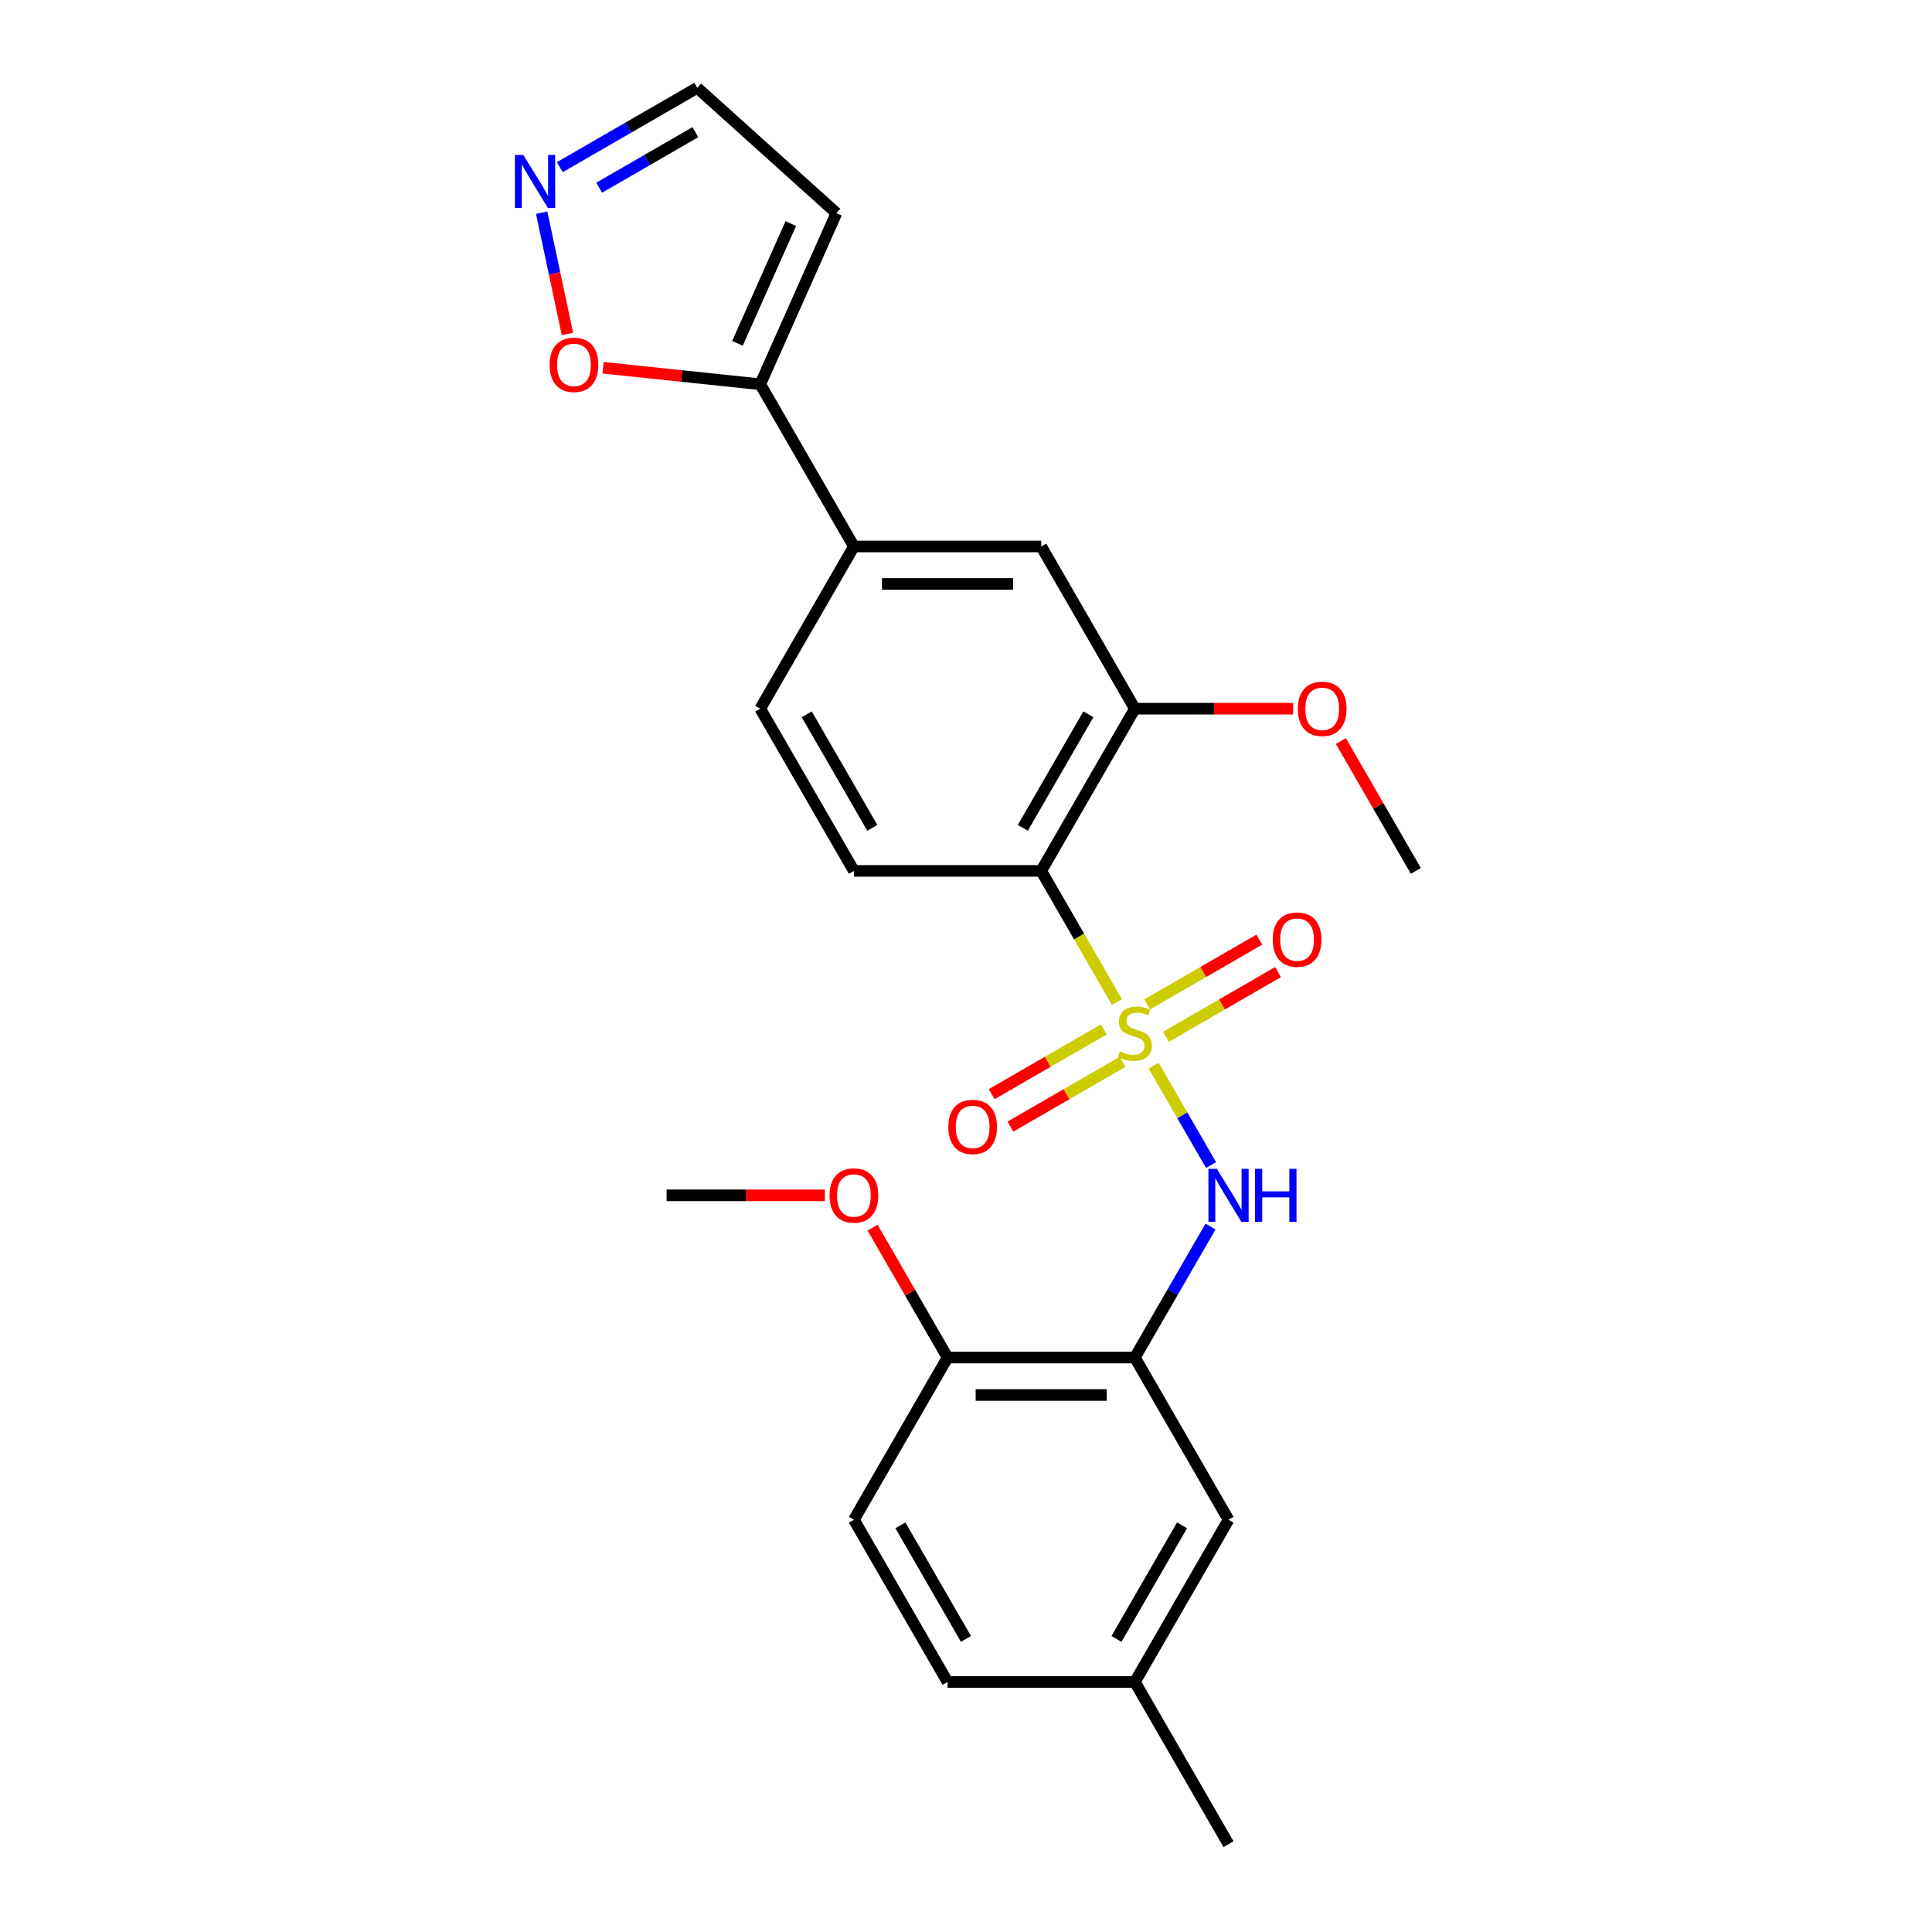<?xml version='1.0' encoding='iso-8859-1'?>
<svg version='1.1' baseProfile='full'
              xmlns='http://www.w3.org/2000/svg'
                      xmlns:rdkit='http://www.rdkit.org/xml'
                      xmlns:xlink='http://www.w3.org/1999/xlink'
                  xml:space='preserve'
width='1000px' height='1000px' viewBox='0 0 1000 1000'>
<!-- END OF HEADER -->
<rect style='opacity:1.0;fill:#FFFFFF;stroke:none' width='1000' height='1000' x='0' y='0'> </rect>
<path class='bond-0' d='M 578.104,518.627 L 558.518,484.703' style='fill:none;fill-rule:evenodd;stroke:#CCCC00;stroke-width:6px;stroke-linecap:butt;stroke-linejoin:miter;stroke-opacity:1' />
<path class='bond-0' d='M 558.518,484.703 L 538.932,450.778' style='fill:none;fill-rule:evenodd;stroke:#000000;stroke-width:6px;stroke-linecap:butt;stroke-linejoin:miter;stroke-opacity:1' />
<path class='bond-1' d='M 597.136,551.59 L 611.987,577.312' style='fill:none;fill-rule:evenodd;stroke:#CCCC00;stroke-width:6px;stroke-linecap:butt;stroke-linejoin:miter;stroke-opacity:1' />
<path class='bond-1' d='M 611.987,577.312 L 626.838,603.035' style='fill:none;fill-rule:evenodd;stroke:#0000FF;stroke-width:6px;stroke-linecap:butt;stroke-linejoin:miter;stroke-opacity:1' />
<path class='bond-8' d='M 571.333,532.825 L 542.317,549.577' style='fill:none;fill-rule:evenodd;stroke:#CCCC00;stroke-width:6px;stroke-linecap:butt;stroke-linejoin:miter;stroke-opacity:1' />
<path class='bond-8' d='M 542.317,549.577 L 513.302,566.33' style='fill:none;fill-rule:evenodd;stroke:#FF0000;stroke-width:6px;stroke-linecap:butt;stroke-linejoin:miter;stroke-opacity:1' />
<path class='bond-8' d='M 581.028,549.618 L 552.012,566.37' style='fill:none;fill-rule:evenodd;stroke:#CCCC00;stroke-width:6px;stroke-linecap:butt;stroke-linejoin:miter;stroke-opacity:1' />
<path class='bond-8' d='M 552.012,566.37 L 522.997,583.122' style='fill:none;fill-rule:evenodd;stroke:#FF0000;stroke-width:6px;stroke-linecap:butt;stroke-linejoin:miter;stroke-opacity:1' />
<path class='bond-9' d='M 603.482,536.654 L 632.497,519.902' style='fill:none;fill-rule:evenodd;stroke:#CCCC00;stroke-width:6px;stroke-linecap:butt;stroke-linejoin:miter;stroke-opacity:1' />
<path class='bond-9' d='M 632.497,519.902 L 661.513,503.15' style='fill:none;fill-rule:evenodd;stroke:#FF0000;stroke-width:6px;stroke-linecap:butt;stroke-linejoin:miter;stroke-opacity:1' />
<path class='bond-9' d='M 593.787,519.862 L 622.802,503.11' style='fill:none;fill-rule:evenodd;stroke:#CCCC00;stroke-width:6px;stroke-linecap:butt;stroke-linejoin:miter;stroke-opacity:1' />
<path class='bond-9' d='M 622.802,503.11 L 651.818,486.357' style='fill:none;fill-rule:evenodd;stroke:#FF0000;stroke-width:6px;stroke-linecap:butt;stroke-linejoin:miter;stroke-opacity:1' />
<path class='bond-3' d='M 538.932,450.778 L 587.407,366.817' style='fill:none;fill-rule:evenodd;stroke:#000000;stroke-width:6px;stroke-linecap:butt;stroke-linejoin:miter;stroke-opacity:1' />
<path class='bond-3' d='M 529.411,428.489 L 563.344,369.716' style='fill:none;fill-rule:evenodd;stroke:#000000;stroke-width:6px;stroke-linecap:butt;stroke-linejoin:miter;stroke-opacity:1' />
<path class='bond-7' d='M 538.932,450.778 L 441.982,450.778' style='fill:none;fill-rule:evenodd;stroke:#000000;stroke-width:6px;stroke-linecap:butt;stroke-linejoin:miter;stroke-opacity:1' />
<path class='bond-2' d='M 626.557,634.853 L 606.982,668.757' style='fill:none;fill-rule:evenodd;stroke:#0000FF;stroke-width:6px;stroke-linecap:butt;stroke-linejoin:miter;stroke-opacity:1' />
<path class='bond-2' d='M 606.982,668.757 L 587.407,702.662' style='fill:none;fill-rule:evenodd;stroke:#000000;stroke-width:6px;stroke-linecap:butt;stroke-linejoin:miter;stroke-opacity:1' />
<path class='bond-13' d='M 587.407,702.662 L 490.457,702.662' style='fill:none;fill-rule:evenodd;stroke:#000000;stroke-width:6px;stroke-linecap:butt;stroke-linejoin:miter;stroke-opacity:1' />
<path class='bond-13' d='M 572.865,722.052 L 505,722.052' style='fill:none;fill-rule:evenodd;stroke:#000000;stroke-width:6px;stroke-linecap:butt;stroke-linejoin:miter;stroke-opacity:1' />
<path class='bond-14' d='M 587.407,702.662 L 635.882,786.623' style='fill:none;fill-rule:evenodd;stroke:#000000;stroke-width:6px;stroke-linecap:butt;stroke-linejoin:miter;stroke-opacity:1' />
<path class='bond-10' d='M 587.407,366.817 L 538.932,282.856' style='fill:none;fill-rule:evenodd;stroke:#000000;stroke-width:6px;stroke-linecap:butt;stroke-linejoin:miter;stroke-opacity:1' />
<path class='bond-19' d='M 587.407,366.817 L 628.369,366.817' style='fill:none;fill-rule:evenodd;stroke:#000000;stroke-width:6px;stroke-linecap:butt;stroke-linejoin:miter;stroke-opacity:1' />
<path class='bond-19' d='M 628.369,366.817 L 669.33,366.817' style='fill:none;fill-rule:evenodd;stroke:#FF0000;stroke-width:6px;stroke-linecap:butt;stroke-linejoin:miter;stroke-opacity:1' />
<path class='bond-4' d='M 393.507,198.895 L 441.982,282.856' style='fill:none;fill-rule:evenodd;stroke:#000000;stroke-width:6px;stroke-linecap:butt;stroke-linejoin:miter;stroke-opacity:1' />
<path class='bond-11' d='M 393.507,198.895 L 352.811,194.618' style='fill:none;fill-rule:evenodd;stroke:#000000;stroke-width:6px;stroke-linecap:butt;stroke-linejoin:miter;stroke-opacity:1' />
<path class='bond-11' d='M 352.811,194.618 L 312.116,190.34' style='fill:none;fill-rule:evenodd;stroke:#FF0000;stroke-width:6px;stroke-linecap:butt;stroke-linejoin:miter;stroke-opacity:1' />
<path class='bond-12' d='M 393.507,198.895 L 432.94,110.327' style='fill:none;fill-rule:evenodd;stroke:#000000;stroke-width:6px;stroke-linecap:butt;stroke-linejoin:miter;stroke-opacity:1' />
<path class='bond-12' d='M 381.709,177.723 L 409.312,115.725' style='fill:none;fill-rule:evenodd;stroke:#000000;stroke-width:6px;stroke-linecap:butt;stroke-linejoin:miter;stroke-opacity:1' />
<path class='bond-5' d='M 280.365,110.081 L 287.037,141.474' style='fill:none;fill-rule:evenodd;stroke:#0000FF;stroke-width:6px;stroke-linecap:butt;stroke-linejoin:miter;stroke-opacity:1' />
<path class='bond-5' d='M 287.037,141.474 L 293.71,172.867' style='fill:none;fill-rule:evenodd;stroke:#FF0000;stroke-width:6px;stroke-linecap:butt;stroke-linejoin:miter;stroke-opacity:1' />
<path class='bond-27' d='M 289.768,86.519 L 325.33,65.987' style='fill:none;fill-rule:evenodd;stroke:#0000FF;stroke-width:6px;stroke-linecap:butt;stroke-linejoin:miter;stroke-opacity:1' />
<path class='bond-27' d='M 325.33,65.987 L 360.893,45.455' style='fill:none;fill-rule:evenodd;stroke:#000000;stroke-width:6px;stroke-linecap:butt;stroke-linejoin:miter;stroke-opacity:1' />
<path class='bond-27' d='M 310.131,97.151 L 335.025,82.779' style='fill:none;fill-rule:evenodd;stroke:#0000FF;stroke-width:6px;stroke-linecap:butt;stroke-linejoin:miter;stroke-opacity:1' />
<path class='bond-27' d='M 335.025,82.779 L 359.919,68.406' style='fill:none;fill-rule:evenodd;stroke:#000000;stroke-width:6px;stroke-linecap:butt;stroke-linejoin:miter;stroke-opacity:1' />
<path class='bond-6' d='M 441.982,282.856 L 393.507,366.817' style='fill:none;fill-rule:evenodd;stroke:#000000;stroke-width:6px;stroke-linecap:butt;stroke-linejoin:miter;stroke-opacity:1' />
<path class='bond-25' d='M 441.982,282.856 L 538.932,282.856' style='fill:none;fill-rule:evenodd;stroke:#000000;stroke-width:6px;stroke-linecap:butt;stroke-linejoin:miter;stroke-opacity:1' />
<path class='bond-25' d='M 456.525,302.246 L 524.39,302.246' style='fill:none;fill-rule:evenodd;stroke:#000000;stroke-width:6px;stroke-linecap:butt;stroke-linejoin:miter;stroke-opacity:1' />
<path class='bond-15' d='M 441.982,450.778 L 393.507,366.817' style='fill:none;fill-rule:evenodd;stroke:#000000;stroke-width:6px;stroke-linecap:butt;stroke-linejoin:miter;stroke-opacity:1' />
<path class='bond-15' d='M 451.503,428.489 L 417.571,369.716' style='fill:none;fill-rule:evenodd;stroke:#000000;stroke-width:6px;stroke-linecap:butt;stroke-linejoin:miter;stroke-opacity:1' />
<path class='bond-16' d='M 432.94,110.327 L 360.893,45.455' style='fill:none;fill-rule:evenodd;stroke:#000000;stroke-width:6px;stroke-linecap:butt;stroke-linejoin:miter;stroke-opacity:1' />
<path class='bond-17' d='M 490.457,702.662 L 441.982,786.623' style='fill:none;fill-rule:evenodd;stroke:#000000;stroke-width:6px;stroke-linecap:butt;stroke-linejoin:miter;stroke-opacity:1' />
<path class='bond-21' d='M 490.457,702.662 L 471.05,669.048' style='fill:none;fill-rule:evenodd;stroke:#000000;stroke-width:6px;stroke-linecap:butt;stroke-linejoin:miter;stroke-opacity:1' />
<path class='bond-21' d='M 471.05,669.048 L 451.643,635.434' style='fill:none;fill-rule:evenodd;stroke:#FF0000;stroke-width:6px;stroke-linecap:butt;stroke-linejoin:miter;stroke-opacity:1' />
<path class='bond-18' d='M 635.882,786.623 L 587.407,870.584' style='fill:none;fill-rule:evenodd;stroke:#000000;stroke-width:6px;stroke-linecap:butt;stroke-linejoin:miter;stroke-opacity:1' />
<path class='bond-18' d='M 611.819,789.522 L 577.886,848.295' style='fill:none;fill-rule:evenodd;stroke:#000000;stroke-width:6px;stroke-linecap:butt;stroke-linejoin:miter;stroke-opacity:1' />
<path class='bond-26' d='M 441.982,786.623 L 490.457,870.584' style='fill:none;fill-rule:evenodd;stroke:#000000;stroke-width:6px;stroke-linecap:butt;stroke-linejoin:miter;stroke-opacity:1' />
<path class='bond-26' d='M 466.046,789.522 L 499.978,848.295' style='fill:none;fill-rule:evenodd;stroke:#000000;stroke-width:6px;stroke-linecap:butt;stroke-linejoin:miter;stroke-opacity:1' />
<path class='bond-20' d='M 587.407,870.584 L 490.457,870.584' style='fill:none;fill-rule:evenodd;stroke:#000000;stroke-width:6px;stroke-linecap:butt;stroke-linejoin:miter;stroke-opacity:1' />
<path class='bond-22' d='M 587.407,870.584 L 635.882,954.545' style='fill:none;fill-rule:evenodd;stroke:#000000;stroke-width:6px;stroke-linecap:butt;stroke-linejoin:miter;stroke-opacity:1' />
<path class='bond-23' d='M 694.018,383.551 L 713.425,417.165' style='fill:none;fill-rule:evenodd;stroke:#FF0000;stroke-width:6px;stroke-linecap:butt;stroke-linejoin:miter;stroke-opacity:1' />
<path class='bond-23' d='M 713.425,417.165 L 732.832,450.778' style='fill:none;fill-rule:evenodd;stroke:#000000;stroke-width:6px;stroke-linecap:butt;stroke-linejoin:miter;stroke-opacity:1' />
<path class='bond-24' d='M 426.955,618.701 L 385.994,618.701' style='fill:none;fill-rule:evenodd;stroke:#FF0000;stroke-width:6px;stroke-linecap:butt;stroke-linejoin:miter;stroke-opacity:1' />
<path class='bond-24' d='M 385.994,618.701 L 345.032,618.701' style='fill:none;fill-rule:evenodd;stroke:#000000;stroke-width:6px;stroke-linecap:butt;stroke-linejoin:miter;stroke-opacity:1' />
<path  class='atom-0' d='M 579.651 544.163
Q 579.962 544.28, 581.241 544.822
Q 582.521 545.365, 583.917 545.714
Q 585.352 546.025, 586.748 546.025
Q 589.346 546.025, 590.859 544.784
Q 592.371 543.504, 592.371 541.293
Q 592.371 539.781, 591.596 538.85
Q 590.859 537.92, 589.695 537.415
Q 588.532 536.911, 586.593 536.33
Q 584.15 535.593, 582.676 534.895
Q 581.241 534.197, 580.194 532.723
Q 579.186 531.249, 579.186 528.768
Q 579.186 525.316, 581.513 523.183
Q 583.878 521.05, 588.532 521.05
Q 591.712 521.05, 595.318 522.563
L 594.426 525.549
Q 591.13 524.191, 588.648 524.191
Q 585.972 524.191, 584.499 525.316
Q 583.025 526.402, 583.064 528.302
Q 583.064 529.776, 583.801 530.668
Q 584.576 531.56, 585.662 532.064
Q 586.787 532.568, 588.648 533.15
Q 591.13 533.925, 592.604 534.701
Q 594.077 535.476, 595.125 537.066
Q 596.21 538.618, 596.21 541.293
Q 596.21 545.094, 593.651 547.149
Q 591.13 549.166, 586.903 549.166
Q 584.46 549.166, 582.599 548.623
Q 580.776 548.119, 578.604 547.227
L 579.651 544.163
' fill='#CCCC00'/>
<path  class='atom-2' d='M 629.813 604.973
L 638.81 619.515
Q 639.702 620.95, 641.137 623.548
Q 642.572 626.147, 642.649 626.302
L 642.649 604.973
L 646.295 604.973
L 646.295 632.429
L 642.533 632.429
L 632.877 616.529
Q 631.752 614.668, 630.55 612.535
Q 629.387 610.402, 629.038 609.743
L 629.038 632.429
L 625.47 632.429
L 625.47 604.973
L 629.813 604.973
' fill='#0000FF'/>
<path  class='atom-2' d='M 649.591 604.973
L 653.314 604.973
L 653.314 616.645
L 667.352 616.645
L 667.352 604.973
L 671.075 604.973
L 671.075 632.429
L 667.352 632.429
L 667.352 619.748
L 653.314 619.748
L 653.314 632.429
L 649.591 632.429
L 649.591 604.973
' fill='#0000FF'/>
<path  class='atom-6' d='M 270.862 80.201
L 279.859 94.744
Q 280.751 96.179, 282.186 98.777
Q 283.621 101.375, 283.698 101.53
L 283.698 80.201
L 287.344 80.201
L 287.344 107.658
L 283.582 107.658
L 273.926 91.758
Q 272.801 89.896, 271.599 87.763
Q 270.436 85.631, 270.087 84.971
L 270.087 107.658
L 266.519 107.658
L 266.519 80.201
L 270.862 80.201
' fill='#0000FF'/>
<path  class='atom-9' d='M 490.843 583.292
Q 490.843 576.7, 494.1 573.016
Q 497.358 569.331, 503.446 569.331
Q 509.535 569.331, 512.792 573.016
Q 516.05 576.7, 516.05 583.292
Q 516.05 589.962, 512.753 593.763
Q 509.457 597.524, 503.446 597.524
Q 497.396 597.524, 494.1 593.763
Q 490.843 590.001, 490.843 583.292
M 503.446 594.422
Q 507.634 594.422, 509.884 591.63
Q 512.172 588.799, 512.172 583.292
Q 512.172 577.902, 509.884 575.187
Q 507.634 572.434, 503.446 572.434
Q 499.258 572.434, 496.97 575.148
Q 494.721 577.863, 494.721 583.292
Q 494.721 588.838, 496.97 591.63
Q 499.258 594.422, 503.446 594.422
' fill='#FF0000'/>
<path  class='atom-10' d='M 658.765 486.342
Q 658.765 479.75, 662.022 476.066
Q 665.28 472.381, 671.368 472.381
Q 677.457 472.381, 680.714 476.066
Q 683.972 479.75, 683.972 486.342
Q 683.972 493.012, 680.676 496.813
Q 677.379 500.574, 671.368 500.574
Q 665.319 500.574, 662.022 496.813
Q 658.765 493.051, 658.765 486.342
M 671.368 497.472
Q 675.557 497.472, 677.806 494.68
Q 680.094 491.849, 680.094 486.342
Q 680.094 480.952, 677.806 478.237
Q 675.557 475.484, 671.368 475.484
Q 667.18 475.484, 664.892 478.198
Q 662.643 480.913, 662.643 486.342
Q 662.643 491.888, 664.892 494.68
Q 667.18 497.472, 671.368 497.472
' fill='#FF0000'/>
<path  class='atom-12' d='M 284.485 188.839
Q 284.485 182.246, 287.742 178.562
Q 291 174.878, 297.088 174.878
Q 303.177 174.878, 306.434 178.562
Q 309.692 182.246, 309.692 188.839
Q 309.692 195.509, 306.396 199.309
Q 303.099 203.071, 297.088 203.071
Q 291.039 203.071, 287.742 199.309
Q 284.485 195.547, 284.485 188.839
M 297.088 199.968
Q 301.277 199.968, 303.526 197.176
Q 305.814 194.345, 305.814 188.839
Q 305.814 183.448, 303.526 180.733
Q 301.277 177.98, 297.088 177.98
Q 292.9 177.98, 290.612 180.695
Q 288.363 183.409, 288.363 188.839
Q 288.363 194.384, 290.612 197.176
Q 292.9 199.968, 297.088 199.968
' fill='#FF0000'/>
<path  class='atom-20' d='M 671.754 366.895
Q 671.754 360.302, 675.011 356.618
Q 678.269 352.934, 684.357 352.934
Q 690.446 352.934, 693.703 356.618
Q 696.961 360.302, 696.961 366.895
Q 696.961 373.565, 693.664 377.365
Q 690.368 381.127, 684.357 381.127
Q 678.308 381.127, 675.011 377.365
Q 671.754 373.604, 671.754 366.895
M 684.357 378.025
Q 688.546 378.025, 690.795 375.233
Q 693.083 372.402, 693.083 366.895
Q 693.083 361.504, 690.795 358.79
Q 688.546 356.036, 684.357 356.036
Q 680.169 356.036, 677.881 358.751
Q 675.632 361.466, 675.632 366.895
Q 675.632 372.44, 677.881 375.233
Q 680.169 378.025, 684.357 378.025
' fill='#FF0000'/>
<path  class='atom-22' d='M 429.379 618.778
Q 429.379 612.186, 432.636 608.502
Q 435.894 604.818, 441.982 604.818
Q 448.071 604.818, 451.328 608.502
Q 454.586 612.186, 454.586 618.778
Q 454.586 625.449, 451.289 629.249
Q 447.993 633.011, 441.982 633.011
Q 435.933 633.011, 432.636 629.249
Q 429.379 625.487, 429.379 618.778
M 441.982 629.908
Q 446.171 629.908, 448.42 627.116
Q 450.708 624.285, 450.708 618.778
Q 450.708 613.388, 448.42 610.673
Q 446.171 607.92, 441.982 607.92
Q 437.794 607.92, 435.506 610.635
Q 433.257 613.349, 433.257 618.778
Q 433.257 624.324, 435.506 627.116
Q 437.794 629.908, 441.982 629.908
' fill='#FF0000'/>
</svg>

